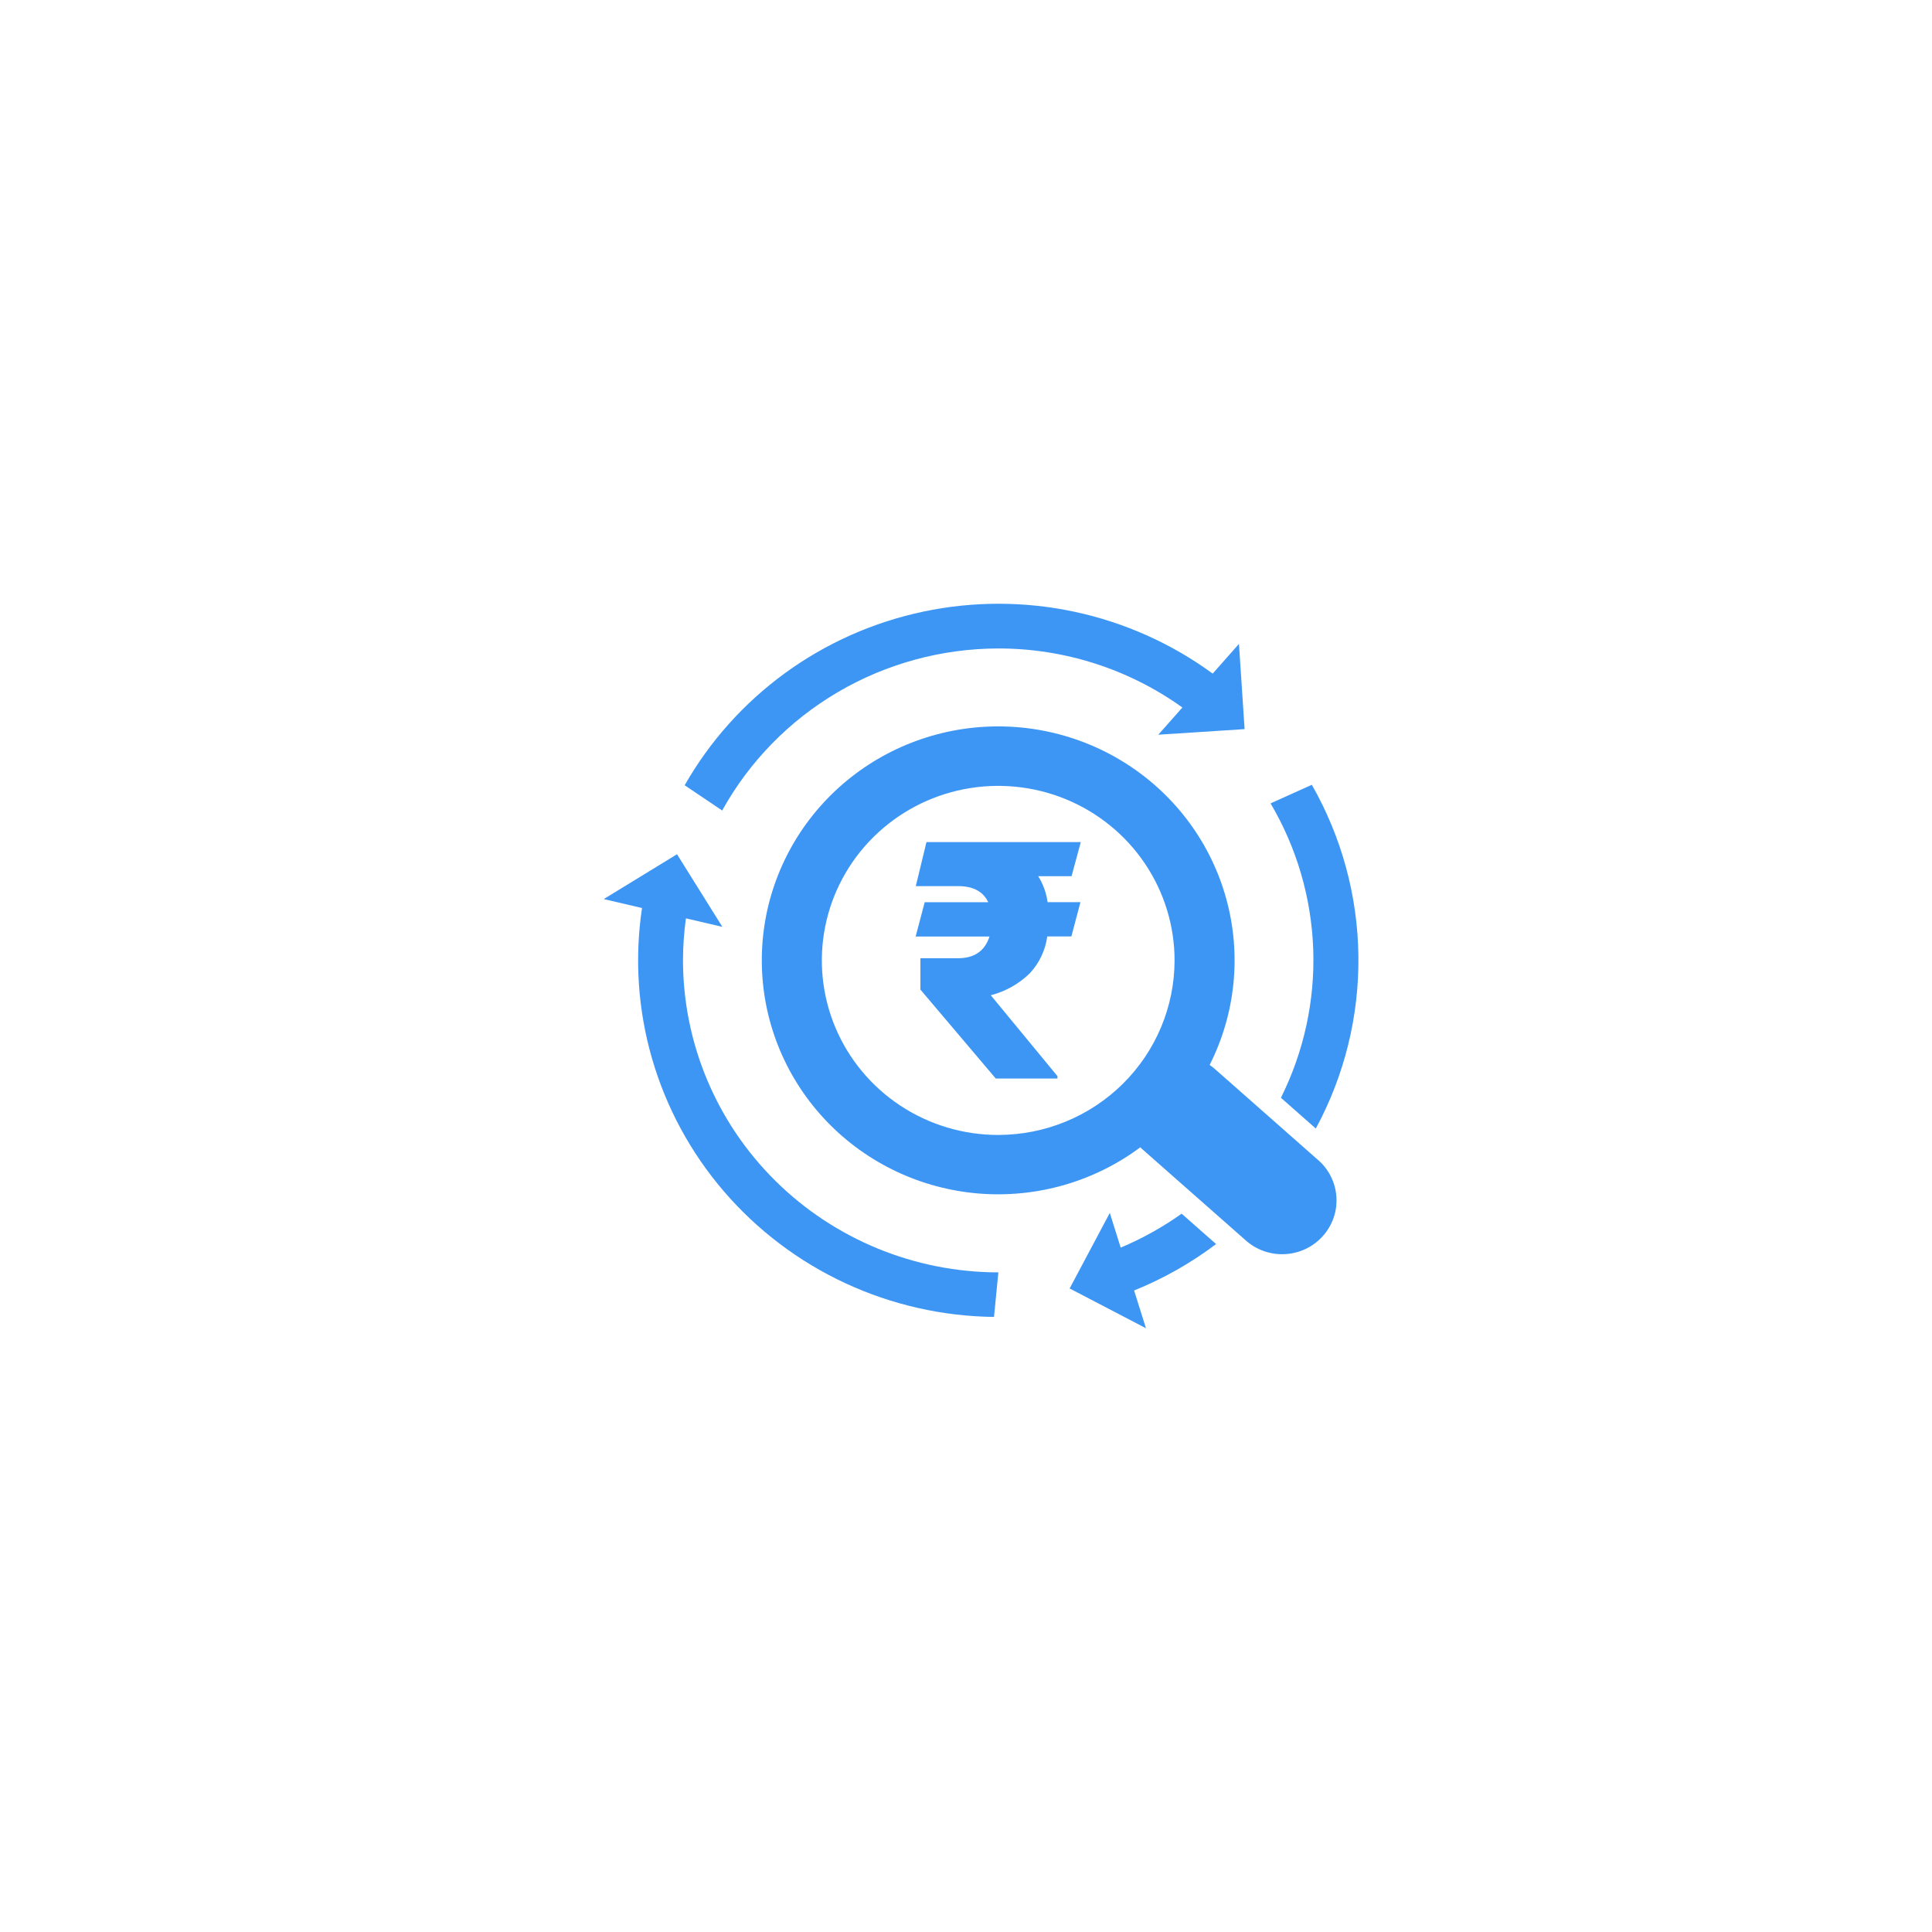 <svg width="64" height="64" viewBox="0 0 64 64" fill="none" xmlns="http://www.w3.org/2000/svg">
<rect width="64" height="64" fill="white"/>
<path d="M37.124 41.329C37.837 41.029 38.514 40.652 39.143 40.205L40.284 41.211C39.452 41.84 38.539 42.357 37.569 42.749L37.962 44L35.433 42.682L36.764 40.179L37.124 41.329Z" fill="#3E96F4"/>
<path d="M23.93 30.704L22.722 30.422C22.659 30.884 22.626 31.349 22.625 31.815C22.629 34.556 23.73 37.183 25.689 39.12C27.648 41.057 30.303 42.147 33.072 42.149L32.928 43.625C31.224 43.605 29.545 43.224 28.003 42.508C26.461 41.792 25.092 40.757 23.987 39.474C22.883 38.191 22.069 36.689 21.6 35.068C21.131 33.448 21.017 31.747 21.268 30.079L20 29.783L22.427 28.298L23.93 30.704Z" fill="#3E96F4"/>
<path d="M35.497 29.025H34.392C34.556 29.287 34.662 29.581 34.703 29.886H35.791L35.491 31.02H34.692C34.63 31.477 34.428 31.904 34.112 32.243C33.753 32.593 33.308 32.843 32.821 32.969L35.029 35.648V35.728H32.986L30.49 32.782V31.742H31.773C32.291 31.733 32.627 31.491 32.779 31.023H30.332L30.632 29.887H32.736C32.576 29.548 32.265 29.369 31.8 29.355H30.337L30.69 27.896H35.802L35.497 29.025Z" fill="#3E96F4"/>
<path fill-rule="evenodd" clip-rule="evenodd" d="M31.907 24.148C33.807 23.867 35.745 24.286 37.352 25.326C38.96 26.366 40.125 27.955 40.626 29.79C41.127 31.625 40.93 33.578 40.071 35.278C40.127 35.316 40.181 35.357 40.232 35.401L43.65 38.415H43.651C43.832 38.57 43.98 38.758 44.086 38.97C44.192 39.182 44.255 39.412 44.27 39.648C44.286 39.884 44.254 40.121 44.176 40.344C44.098 40.568 43.976 40.774 43.817 40.95C43.658 41.127 43.466 41.27 43.25 41.373C43.035 41.475 42.801 41.533 42.562 41.545C42.324 41.557 42.085 41.522 41.861 41.442C41.636 41.362 41.429 41.238 41.254 41.078L37.835 38.064C37.814 38.046 37.795 38.025 37.775 38.005C36.241 39.148 34.335 39.693 32.421 39.537C30.507 39.38 28.718 38.533 27.394 37.156C26.07 35.779 25.303 33.968 25.24 32.069C25.176 30.169 25.82 28.312 27.05 26.852C28.279 25.392 30.008 24.429 31.907 24.148ZM35.303 26.473C34.235 26.036 33.06 25.921 31.927 26.144C30.794 26.367 29.753 26.918 28.936 27.727C28.119 28.535 27.562 29.566 27.337 30.687C27.111 31.809 27.227 32.971 27.669 34.028C28.111 35.084 28.86 35.987 29.821 36.623C30.782 37.258 31.911 37.597 33.067 37.597C34.616 37.595 36.101 36.986 37.196 35.902C38.291 34.818 38.907 33.348 38.909 31.815C38.909 30.672 38.566 29.554 37.924 28.603C37.282 27.652 36.37 26.911 35.303 26.473Z" fill="#3E96F4"/>
<path d="M43.456 25.997C44.445 27.731 44.976 29.683 44.999 31.674C45.022 33.665 44.537 35.629 43.588 37.384L42.434 36.367V36.361C43.195 34.834 43.562 33.145 43.502 31.443C43.441 29.742 42.956 28.082 42.089 26.613L43.456 25.997Z" fill="#3E96F4"/>
<path d="M30.584 20.261C32.238 19.911 33.948 19.913 35.601 20.267C37.254 20.621 38.812 21.319 40.172 22.314L41.042 21.33L41.229 24.153L38.37 24.338L39.168 23.437C37.394 22.164 35.258 21.479 33.067 21.481C31.197 21.485 29.362 21.984 27.754 22.928C26.146 23.872 24.823 25.226 23.923 26.849L22.68 26.013C23.511 24.555 24.645 23.288 26.007 22.296C27.37 21.304 28.93 20.61 30.584 20.261Z" fill="#3E96F4"/>
</svg>
